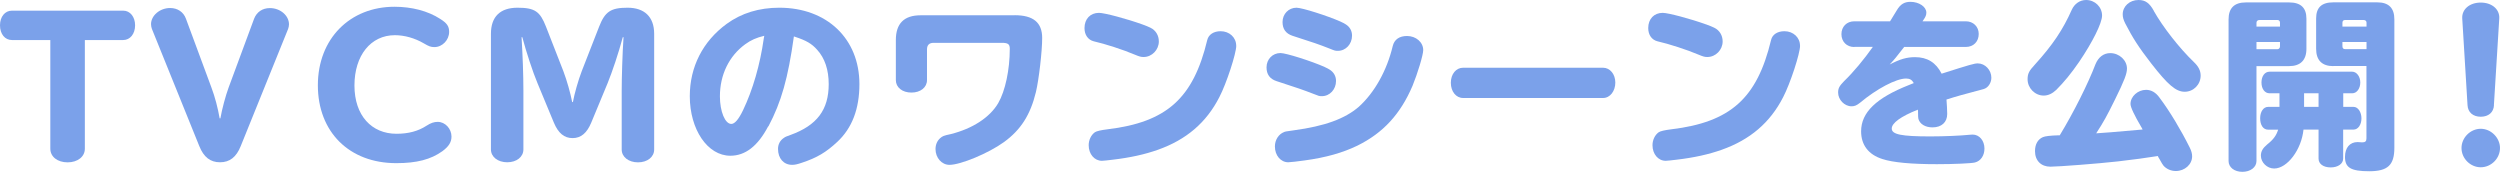 <?xml version="1.0" encoding="UTF-8"?>
<svg id="_レイヤー_2" data-name="レイヤー 2" xmlns="http://www.w3.org/2000/svg" viewBox="0 0 340.32 23.39">
  <defs>
    <style>
      .cls-1 {
        fill: #7ba1ea;
      }
    </style>
  </defs>
  <g id="_レイヤー_1-2" data-name="レイヤー 1">
    <g>
      <path class="cls-1" d="M1.62,5.45c-.95,0-1.62-.82-1.62-2s.68-2,1.62-2h15.15c.95,0,1.62.85,1.62,2s-.67,2-1.62,2h-5.22v14.8c0,1.07-.97,1.85-2.35,1.85s-2.35-.77-2.35-1.85V5.45H1.62Z"/>
      <path class="cls-1" d="M30,16.12c.23-1.3.7-3.05,1.12-4.2l3.47-9.37c.35-.9,1.12-1.45,2.15-1.45,1.42,0,2.6,1.02,2.6,2.22,0,.2-.05.42-.12.62l-6.45,15.95c-.6,1.5-1.5,2.2-2.82,2.2s-2.22-.7-2.82-2.2l-6.45-15.95c-.07-.2-.12-.43-.12-.65,0-1.17,1.2-2.2,2.6-2.2,1.02,0,1.82.55,2.15,1.45l3.47,9.37c.48,1.27.88,2.8,1.12,4.2h.1Z"/>
      <path class="cls-1" d="M59.92,2.57c.92.58,1.22,1,1.22,1.77,0,1.1-.92,2.07-2,2.07-.5,0-.75-.1-1.47-.52-1.2-.7-2.6-1.1-3.92-1.1-3.27,0-5.5,2.75-5.5,6.85s2.35,6.57,5.72,6.57c1.62,0,2.95-.35,4.1-1.1.57-.37,1.02-.52,1.52-.52,1,0,1.87.92,1.87,2,0,.77-.37,1.35-1.25,2-1.57,1.12-3.47,1.62-6.27,1.62-6.4,0-10.67-4.25-10.67-10.6S47.65.92,53.7.92c2.35,0,4.55.57,6.22,1.65Z"/>
      <path class="cls-1" d="M71,5.05c.15,2.55.25,5.1.25,7.32v7.97c0,1.02-.92,1.75-2.2,1.75s-2.22-.73-2.22-1.75V4.6c0-2.32,1.25-3.55,3.62-3.55s3.07.52,3.87,2.57l2.37,6.07c.5,1.32.95,2.95,1.2,4.2h.1c.2-1.1.72-2.95,1.2-4.2l2.37-6.07c.8-2.05,1.6-2.57,3.87-2.57s3.62,1.22,3.62,3.55v15.75c0,1.02-.92,1.75-2.2,1.75s-2.22-.73-2.22-1.75v-7.97c0-1.82.1-5.15.25-7.32h-.1c-.6,2.22-1.4,4.62-2.07,6.27l-2.22,5.35c-.6,1.45-1.42,2.12-2.55,2.12s-1.95-.67-2.55-2.12l-2.22-5.35c-.65-1.55-1.52-4.2-2.07-6.27h-.1Z"/>
      <path class="cls-1" d="M104.57,17.2c-1.42,2.7-3.12,4-5.15,4-3.1,0-5.52-3.57-5.52-8.1,0-4,1.77-7.47,5.02-9.85,2.02-1.47,4.42-2.2,7.17-2.2,6.47,0,10.9,4.22,10.9,10.4,0,3.37-1,6-3.02,7.87-1.5,1.4-2.75,2.15-4.77,2.82-.67.23-1,.3-1.37.3-1.15,0-1.92-.87-1.92-2.17,0-.62.27-1.15.8-1.5.2-.15.35-.2.9-.4,3.6-1.3,5.2-3.42,5.2-6.92,0-1.92-.52-3.52-1.57-4.67-.75-.85-1.5-1.27-3.02-1.77t-.15-.05c-.8,5.7-1.7,8.9-3.47,12.25ZM104.05,4.87c-1.07.25-1.85.6-2.6,1.15-2.2,1.6-3.45,4.15-3.45,7.1,0,2.05.7,3.75,1.55,3.75.47,0,1-.62,1.6-1.87,1.32-2.75,2.32-6.2,2.82-9.75l.07-.38Z"/>
      <path class="cls-1" d="M138.12,2.07c2.55,0,3.75,1,3.75,3.1,0,1.82-.45,5.67-.85,7.35-.75,3.1-2.05,5.15-4.35,6.82-2.1,1.52-5.9,3.1-7.42,3.1-1.05,0-1.9-.95-1.9-2.15,0-.6.23-1.12.62-1.47.35-.3.45-.35,1.47-.57,2.92-.73,5.3-2.25,6.45-4.22.95-1.65,1.57-4.52,1.57-7.4,0-.62-.25-.8-1.07-.8h-9.3c-.6,0-.9.3-.9.9v4.17c0,1-.88,1.7-2.12,1.7s-2.12-.7-2.12-1.7v-5.45c0-2.25,1.12-3.37,3.37-3.37h12.8Z"/>
      <path class="cls-1" d="M155.5,3.32c.38.12.95.38,1.1.45.73.35,1.15,1.05,1.15,1.87,0,1.15-.95,2.12-2.07,2.12-.35,0-.55-.05-1.2-.32-1.57-.67-4.05-1.47-5.6-1.82-.77-.2-1.25-.87-1.25-1.8,0-1.25.8-2.07,1.97-2.07.75,0,3.75.8,5.9,1.57ZM168.29,6.22c0,1.05-1.32,5.12-2.3,7-1.77,3.47-4.5,5.8-8.37,7.17-1.75.62-3.75,1.07-6.15,1.35-.6.08-1.32.15-1.47.15-1.02,0-1.8-.92-1.8-2.12,0-.72.33-1.4.85-1.77q.35-.23,1.72-.4c8.05-.97,11.67-4.22,13.57-12.15.18-.75.88-1.2,1.82-1.2,1.2,0,2.12.85,2.12,1.97Z"/>
      <path class="cls-1" d="M180.32,9.12c.35.18.55.25.67.35.57.35.88.9.88,1.55,0,1.15-.85,2.07-1.92,2.07-.38,0-.42-.02-1.12-.3-1.47-.57-2.2-.82-5.07-1.75-.9-.3-1.35-.92-1.35-1.87,0-1.1.82-1.95,1.9-1.95.75,0,4.22,1.1,6.02,1.9ZM193.74,6.82c0,.67-.78,3.22-1.45,4.85-1.65,3.87-4,6.42-7.5,8.15-2,.97-4.27,1.62-7.2,2.02-.85.12-1.97.25-2.22.25-1.02,0-1.82-.92-1.82-2.15,0-.9.5-1.67,1.25-1.97.23-.08.25-.08,1.32-.23,4.22-.57,6.97-1.57,8.87-3.22,2.12-1.92,3.8-4.9,4.6-8.25.22-.9.9-1.37,1.95-1.37,1.22,0,2.2.85,2.2,1.92ZM182.5,2.95c.35.17.55.25.67.35.58.35.88.9.88,1.55,0,1.15-.85,2.07-1.92,2.07-.38,0-.43-.02-1.12-.3-1.47-.58-2.2-.83-5.07-1.75-.9-.3-1.35-.92-1.35-1.87,0-1.1.83-1.95,1.9-1.95.75,0,4.22,1.1,6.02,1.9Z"/>
      <path class="cls-1" d="M218.22,9.22c.95,0,1.67.88,1.67,2.02s-.7,2.1-1.67,2.1h-19.05c-.95,0-1.67-.87-1.67-2.07s.72-2.05,1.67-2.05h19.05Z"/>
      <path class="cls-1" d="M232.25,3.32c.38.12.95.38,1.1.45.73.35,1.15,1.05,1.15,1.87,0,1.15-.95,2.12-2.08,2.12-.35,0-.55-.05-1.2-.32-1.57-.67-4.05-1.47-5.6-1.82-.77-.2-1.25-.87-1.25-1.8,0-1.25.8-2.07,1.97-2.07.75,0,3.75.8,5.9,1.57ZM245.04,6.22c0,1.05-1.32,5.12-2.3,7-1.77,3.47-4.5,5.8-8.37,7.17-1.75.62-3.75,1.07-6.15,1.35-.6.08-1.33.15-1.47.15-1.03,0-1.8-.92-1.8-2.12,0-.72.33-1.4.85-1.77q.35-.23,1.72-.4c8.05-.97,11.67-4.22,13.57-12.15.17-.75.87-1.2,1.82-1.2,1.2,0,2.12.85,2.12,1.97Z"/>
      <path class="cls-1" d="M252.42,6.4c-1.03,0-1.75-.73-1.75-1.75s.72-1.75,1.75-1.75h4.87c.35-.55.62-1,.92-1.5.48-.82,1.03-1.15,1.85-1.15,1.17,0,2.17.67,2.17,1.47,0,.32-.1.57-.4,1q-.07.1-.12.18h5.9c1,0,1.75.72,1.75,1.72,0,1.05-.72,1.77-1.75,1.77h-8.4l-.05.07c-.97,1.25-1.35,1.72-1.92,2.32,1.4-.73,2.32-1,3.45-1,1.67,0,2.85.73,3.62,2.25,3.92-1.25,4.47-1.4,4.92-1.4,1,0,1.85.9,1.85,1.95,0,.6-.33,1.2-.82,1.45q-.12.08-.62.2c-2.27.6-3.27.87-4.67,1.32.05.62.1,1.47.1,1.97,0,1.12-.77,1.82-2,1.82-.98,0-1.72-.45-1.92-1.15q-.05-.15-.05-.88c0-.1,0-.23-.03-.38-2.32.92-3.55,1.82-3.55,2.57,0,.8,1.3,1.07,5.25,1.07,1.88,0,4.15-.1,5.42-.23.15-.02.28-.02.35-.02.9,0,1.6.82,1.6,1.9,0,.95-.5,1.7-1.3,1.9-.45.12-2.88.23-5.17.23-3.47,0-6-.23-7.42-.7-1.9-.6-2.9-1.92-2.9-3.77,0-2.57,2.05-4.55,6.55-6.32l.62-.25c-.25-.45-.55-.62-1.05-.62-1.35,0-4,1.4-6.27,3.3-.45.35-.72.48-1.15.48-.97,0-1.83-.9-1.83-1.87,0-.6.18-.9.83-1.57,1.25-1.2,2.7-2.95,3.9-4.65h-2.52Z"/>
      <path class="cls-1" d="M286.15,2.12c0,1.02-1.3,3.62-3.12,6.3-1.1,1.6-2.05,2.75-3.12,3.82-.53.5-1.1.77-1.7.77-1.2,0-2.2-1.02-2.2-2.22,0-.75.2-1.15.97-1.97,2.47-2.72,3.85-4.8,5.05-7.5.38-.82,1.1-1.32,1.95-1.32,1.2,0,2.17.95,2.17,2.12ZM280.4,18.4c1.87-3.07,3.85-7.02,4.85-9.65.4-.98,1.12-1.52,2.02-1.52,1.22,0,2.27.97,2.27,2.1,0,.7-.35,1.62-1.62,4.2-1.12,2.27-1.55,3.05-2.57,4.62.6-.02,2.7-.2,6.32-.52l-.1-.2-.05-.08q-1.5-2.55-1.5-3.2c0-1.02,1-1.92,2.12-1.92.7,0,1.32.35,1.82,1.05,1.4,1.85,2.95,4.45,4.12,6.8.22.43.33.83.33,1.2,0,1.1-1,2-2.22,2-.65,0-1.27-.27-1.67-.72q-.15-.17-.55-.9l-.15-.25-.08-.17c-1.42.23-3.4.5-5.42.73-2.65.3-8.12.72-9.2.72-1.27,0-2.1-.82-2.1-2.12,0-.92.38-1.6,1.07-1.9q.45-.2,2.1-.25h.2ZM293.2,1.5c1.22,2.17,3.47,5.05,5.47,6.97.6.57.9,1.15.9,1.82,0,1.22-.97,2.2-2.17,2.2s-2.3-.95-4.57-3.87c-1.72-2.22-2.5-3.45-3.52-5.42-.25-.5-.35-.85-.35-1.25,0-1.1.95-1.95,2.15-1.95.92,0,1.5.4,2.1,1.5Z"/>
      <path class="cls-1" d="M307.17,21.92c0,.85-.82,1.47-1.92,1.47s-1.88-.62-1.88-1.47V2.65c0-1.55.78-2.32,2.35-2.32h5.9c1.58,0,2.35.73,2.35,2.22v4.1c0,1.55-.83,2.35-2.35,2.35h-4.45v12.92ZM310.37,3.1c0-.25-.12-.38-.37-.38h-2.4c-.28,0-.43.15-.43.38v.52h3.2v-.52ZM307.17,6.7h2.85c.2,0,.35-.17.35-.38v-.6h-3.2v.97ZM318.97,14.55h1.42c.6,0,1.07.7,1.07,1.57s-.47,1.52-1.07,1.52h-1.42v3.95c0,.7-.7,1.2-1.7,1.2s-1.65-.48-1.65-1.2v-3.95h-2.05c-.27,2.72-2.2,5.3-4,5.3-.95,0-1.8-.82-1.8-1.75,0-.57.25-1.02.85-1.52.88-.7,1.25-1.23,1.5-2.02h-1.37c-.65,0-1.08-.6-1.08-1.55,0-.9.45-1.55,1.08-1.55h1.55v-1.85h-1.35c-.65,0-1.1-.6-1.1-1.47s.45-1.47,1.1-1.47h11.25c.6,0,1.1.65,1.1,1.47s-.47,1.47-1.1,1.47h-1.22v1.85ZM313.65,12.7v1.85h1.97v-1.85h-1.97ZM317.62,9c-1.53,0-2.33-.8-2.33-2.35V2.52c0-1.5.75-2.2,2.33-2.2h6c1.55,0,2.32.77,2.32,2.32v17.47c0,2.37-.9,3.2-3.42,3.2s-3.3-.5-3.3-1.95c0-1.25.65-2.02,1.72-2.02.1,0,.17,0,.32.02.12.02.23.02.28.02.45,0,.6-.15.6-.55v-9.85h-4.52ZM322.15,3.62v-.55c0-.2-.15-.35-.4-.35h-2.5c-.25,0-.38.12-.38.38v.52h3.27ZM318.87,5.72v.57c0,.27.12.4.38.4h2.9v-.97h-3.27Z"/>
      <path class="cls-1" d="M340.32,20.15c0,1.42-1.2,2.62-2.62,2.62s-2.62-1.2-2.62-2.62,1.22-2.62,2.62-2.62,2.62,1.23,2.62,2.62ZM339.5,14.32c-.05.98-.75,1.57-1.8,1.57s-1.75-.6-1.8-1.57l-.72-11.8c-.08-1.25,1-2.17,2.52-2.17s2.6.92,2.52,2.17l-.73,11.8Z"/>
    </g>
  </g>
</svg>